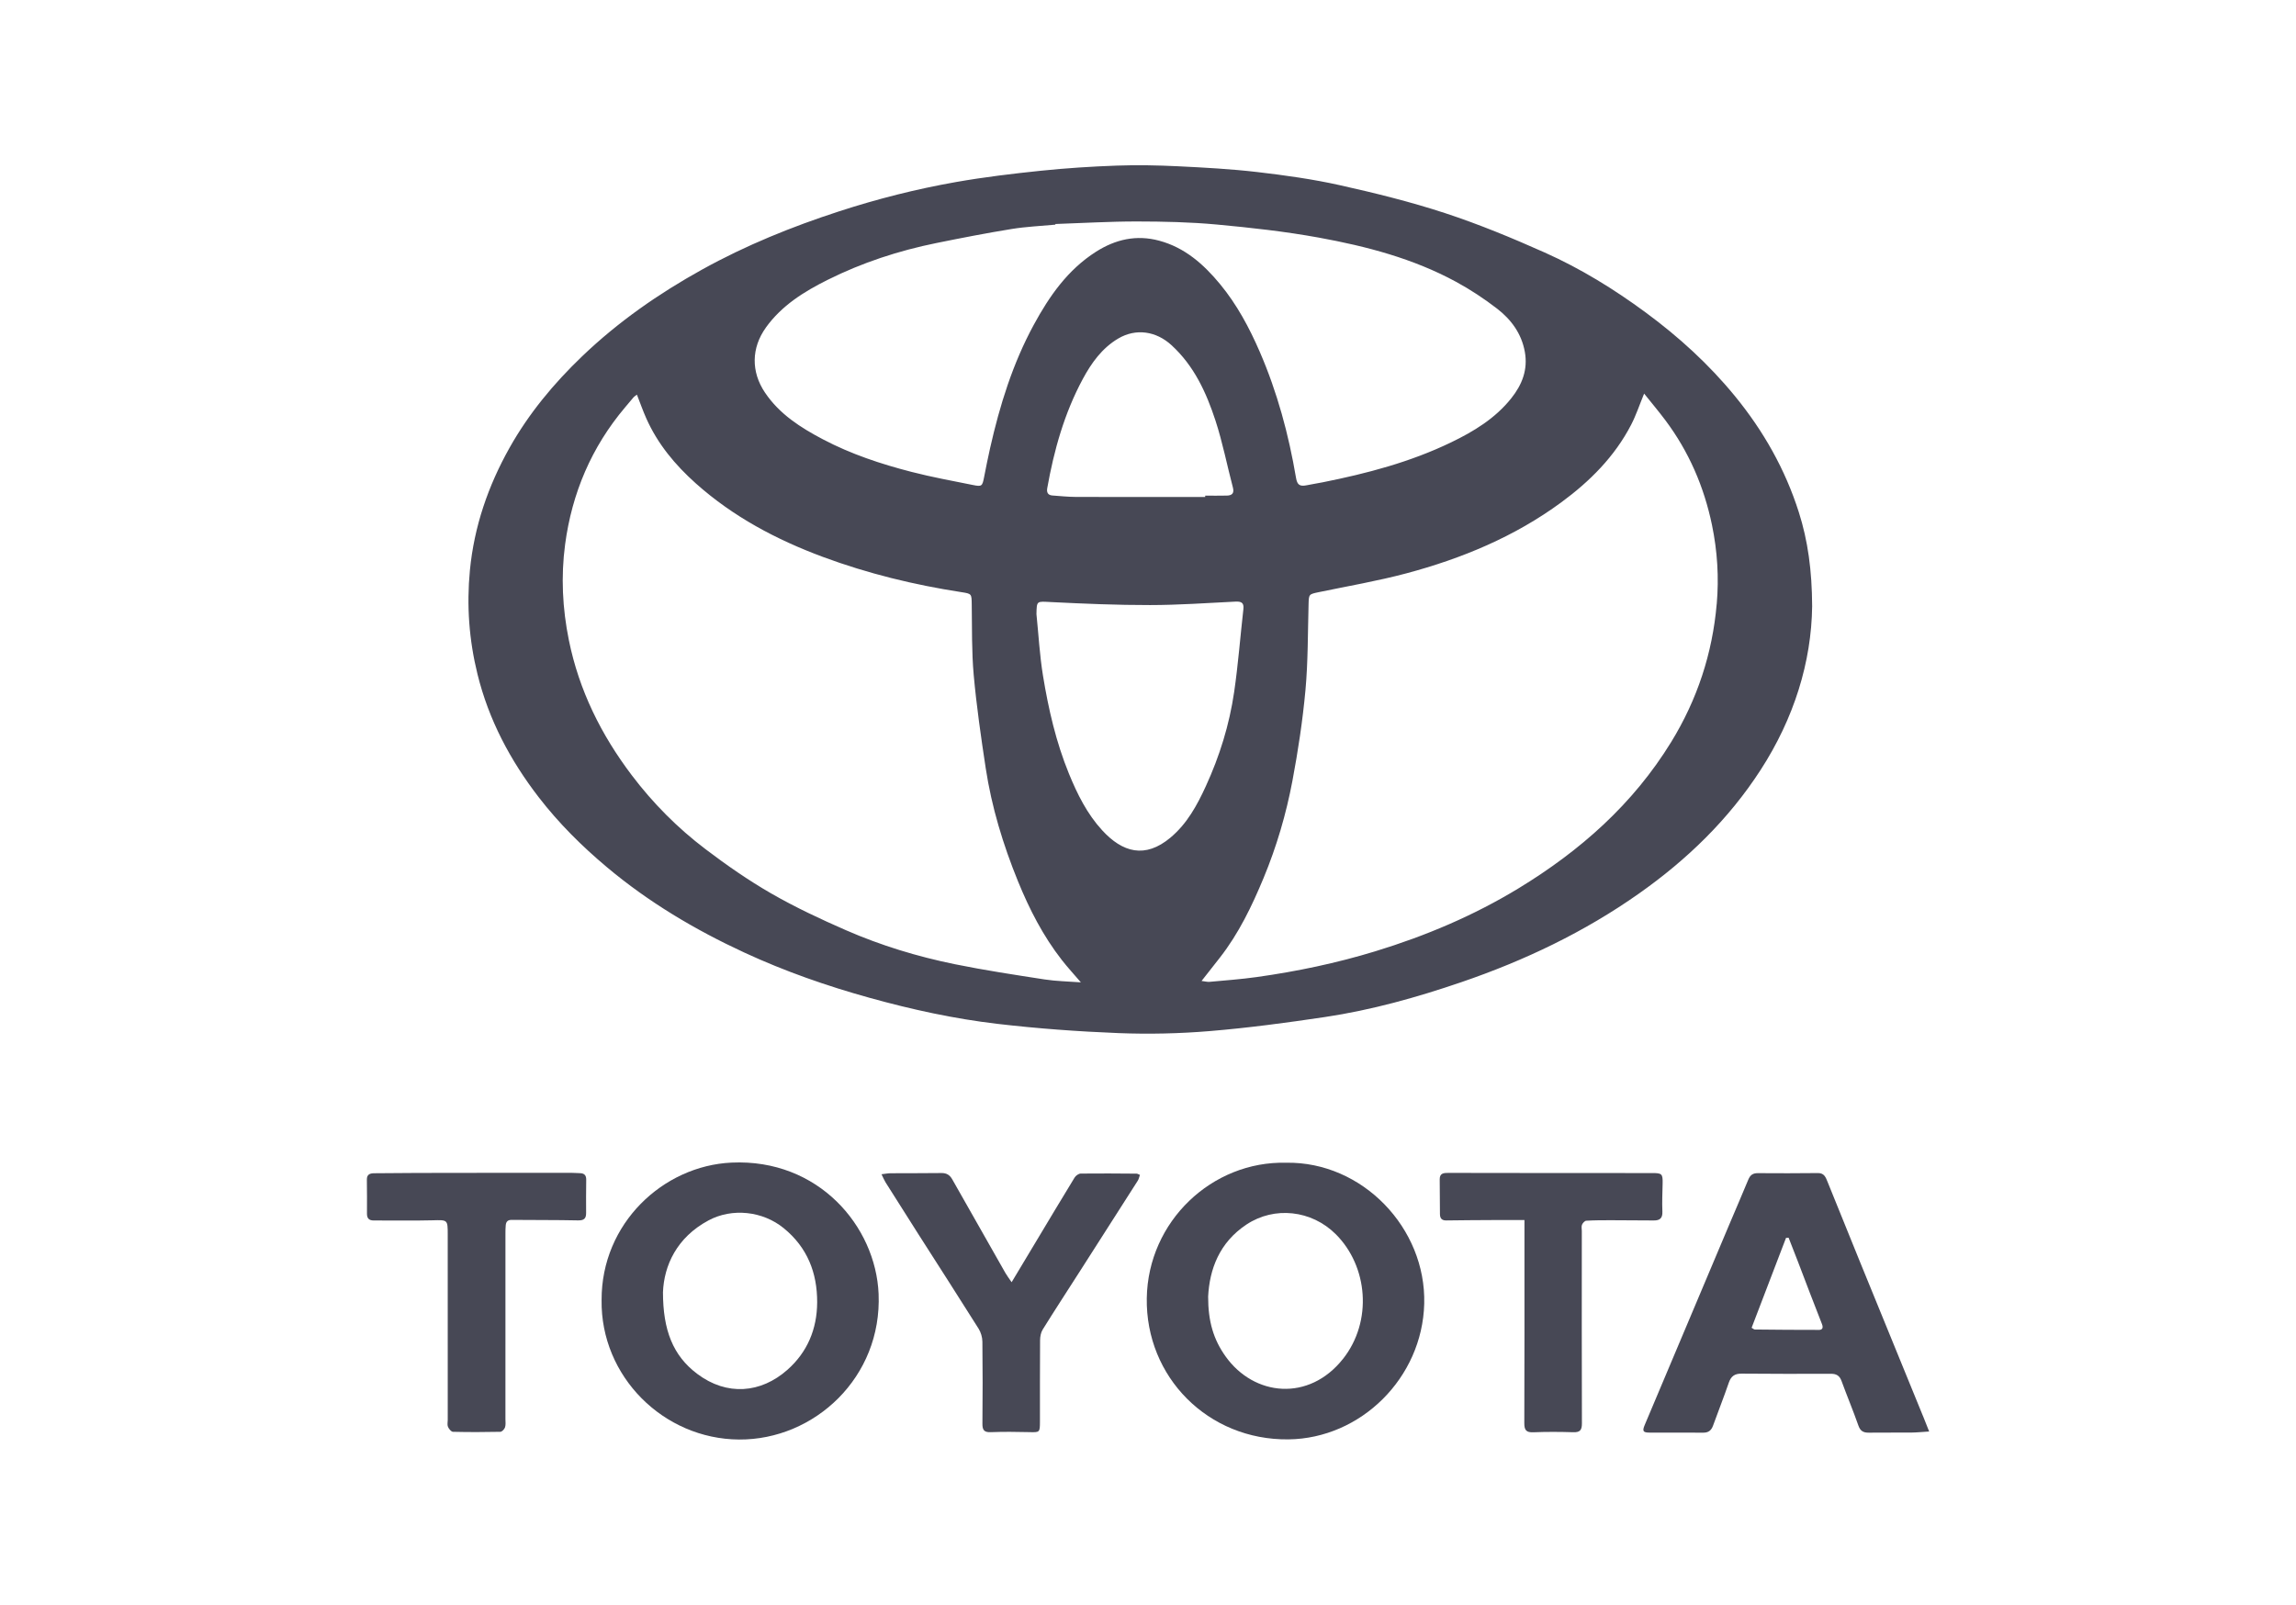 <?xml version="1.0" encoding="UTF-8"?>
<svg id="Ebene_1" xmlns="http://www.w3.org/2000/svg" width="138.586" height="96.884" version="1.1" viewBox="0 0 138.586 96.884">
  <!-- Generator: Adobe Illustrator 29.5.1, SVG Export Plug-In . SVG Version: 2.1.0 Build 141)  -->
  <path d="M108.573,30.913c-.821-2.579-2.13-4.891-3.845-6.989-1.576-1.928-3.394-3.584-5.391-5.056-1.914-1.411-3.935-2.656-6.101-3.623-1.966-.877-3.966-1.706-6.01-2.377-2.079-.683-4.216-1.21-6.353-1.687-1.634-.365-3.304-.597-4.968-.792-1.588-.185-3.189-.272-4.787-.35-1.234-.06-2.475-.085-3.71-.041-1.528.054-3.058.153-4.579.31-1.717.179-3.436.384-5.135.684-2.38.42-4.721,1.012-7.024,1.76-2.869.932-5.651,2.058-8.292,3.522-2.622,1.453-5.065,3.154-7.237,5.234-1.714,1.642-3.219,3.452-4.382,5.521-1.294,2.302-2.14,4.755-2.396,7.407-.204,2.121-.05,4.203.458,6.265.678,2.755,1.977,5.204,3.699,7.435,1.206,1.563,2.598,2.948,4.112,4.218,2.522,2.118,5.326,3.782,8.303,5.159,2.442,1.13,4.974,2.013,7.571,2.734,2.538.704,5.103,1.263,7.709,1.568,2.422.283,4.862.461,7.298.557,1.837.072,3.691.03,5.523-.123,2.317-.193,4.628-.503,6.929-.846,2.814-.42,5.546-1.184,8.24-2.106,3.817-1.305,7.423-3.022,10.726-5.353,2.897-2.043,5.4-4.463,7.338-7.458,2.02-3.122,3.071-6.52,3.112-9.884-.011-2.169-.256-3.958-.808-5.69ZM46.228,19.775c.958-1.332,2.298-2.165,3.727-2.879,2.086-1.042,4.287-1.761,6.57-2.224,1.508-.306,3.02-.601,4.54-.847.871-.142,1.758-.179,2.638-.262v-.039c1.643-.055,3.287-.155,4.93-.153,1.602.002,3.211.037,4.804.184,2.064.191,4.133.42,6.171.791,2.867.523,5.69,1.261,8.277,2.667.868.471,1.704,1.023,2.486,1.627.846.655,1.469,1.502,1.667,2.599.195,1.075-.163,1.986-.821,2.81-.97,1.217-2.264,2-3.635,2.661-2.461,1.188-5.08,1.877-7.748,2.409-.316.063-.635.11-.951.176-.428.089-.584-.017-.656-.449-.444-2.617-1.131-5.168-2.189-7.608-.631-1.456-1.379-2.854-2.395-4.083-.986-1.194-2.12-2.205-3.671-2.623-1.379-.372-2.638-.084-3.82.668-1.702,1.084-2.811,2.675-3.751,4.405-1.274,2.343-2.055,4.862-2.639,7.449-.132.586-.25,1.176-.365,1.765-.104.53-.134.571-.662.464-1.243-.251-2.492-.478-3.719-.794-1.844-.475-3.653-1.074-5.344-1.965-1.346-.708-2.622-1.519-3.5-2.825-.843-1.253-.826-2.694.058-3.924ZM74.05,29.92c-.435.012-.87.003-1.305.003v.082c-2.599,0-5.197.004-7.796-.004-.476-.002-.953-.052-1.429-.087-.273-.02-.353-.19-.309-.44.408-2.299,1.035-4.53,2.147-6.595.521-.966,1.16-1.862,2.134-2.439,1.078-.637,2.295-.448,3.218.398,1.364,1.247,2.101,2.859,2.656,4.554.431,1.321.697,2.695,1.052,4.042.093.354-.06.479-.369.487ZM63.076,59.136c-1.823-.282-3.649-.558-5.456-.926-2.248-.459-4.446-1.128-6.55-2.046-1.537-.671-3.065-1.387-4.518-2.222-1.38-.794-2.698-1.712-3.968-2.676-1.685-1.277-3.172-2.773-4.453-4.466-1.85-2.445-3.18-5.125-3.794-8.149-.389-1.917-.484-3.848-.228-5.775.411-3.095,1.591-5.88,3.619-8.281.172-.204.341-.41.515-.611.045-.052.108-.086.201-.158.192.491.36.97.565,1.431.686,1.543,1.742,2.812,2.99,3.927,2.25,2.011,4.865,3.397,7.677,4.441,2.711,1.006,5.505,1.686,8.36,2.126.623.096.608.105.618.744.022,1.421-.008,2.848.119,4.26.17,1.877.44,3.748.723,5.612.358,2.356,1.048,4.626,1.946,6.831.689,1.693,1.519,3.312,2.649,4.76.341.437.718.846,1.15,1.35-.787-.059-1.485-.068-2.167-.173ZM70.655,50.565c-1.544,1.296-2.906.892-4.126-.435-.911-.991-1.504-2.186-2.011-3.427-.777-1.902-1.233-3.892-1.563-5.907-.201-1.228-.268-2.479-.395-3.719.017-.829.014-.77.876-.728,1.994.099,3.991.184,5.986.181,1.713-.001,3.426-.124,5.139-.208.344-.016.536.048.49.45-.189,1.668-.316,3.345-.558,5.006-.288,1.974-.877,3.875-1.71,5.689-.527,1.15-1.134,2.265-2.128,3.097ZM103.62,36.462c-.258,2.986-1.173,5.77-2.749,8.338-2.302,3.75-5.487,6.564-9.21,8.83-2.716,1.653-5.619,2.877-8.651,3.803-2.343.716-4.737,1.216-7.162,1.556-.942.132-1.892.2-2.841.288-.128.012-.261-.028-.481-.054.406-.517.757-.963,1.107-1.41,1.14-1.46,1.931-3.108,2.638-4.81.786-1.895,1.36-3.853,1.739-5.859.342-1.812.618-3.643.787-5.478.157-1.719.14-3.455.188-5.184.017-.606.015-.607.616-.732,1.763-.367,3.544-.671,5.282-1.134,3.354-.896,6.534-2.214,9.355-4.288,1.728-1.271,3.221-2.761,4.218-4.686.294-.568.497-1.183.783-1.88.453.567.883,1.077,1.283,1.61,1.416,1.892,2.332,4.009,2.812,6.319.327,1.577.427,3.178.288,4.774Z" style="fill: #474855;"/>
  <g>
    <path d="M116.074,85.499c-1.273-3.117-2.549-6.233-3.82-9.35-.652-1.6-1.297-3.201-1.945-4.802-.108-.267-.198-.529-.575-.525-1.21.013-2.42.015-3.629.005-.302-.003-.465.117-.577.389-.372.901-.761,1.795-1.14,2.693-1.705,4.039-3.409,8.078-5.112,12.118-.157.374-.104.463.287.464,1.079.003,2.157-.005,3.235.005.321.003.496-.133.602-.427.311-.864.652-1.719.949-2.588.136-.398.358-.554.78-.55,1.793.017,3.586.015,5.379.009.327-.002.527.107.644.428.33.904.703,1.793,1.021,2.7.118.338.309.431.633.427.853-.011,1.707.002,2.561-.006.324-.003.648-.038,1.077-.064-.143-.358-.253-.644-.369-.928ZM109.793,80.29c-1.293.004-2.586-.011-3.878-.023-.037,0-.073-.038-.188-.104.691-1.805,1.383-3.617,2.077-5.428.052-.003.103-.006.156-.009.189.484.38.967.566,1.452.481,1.254.952,2.511,1.447,3.759.093.235.02.353-.179.354Z" style="fill: #474855;"/>
    <path d="M92.016,73.658c-.716,0-1.336-.003-1.957.001-.92.005-1.841.009-2.761.023-.281.004-.382-.135-.383-.392-.003-.697-.006-1.395-.014-2.092-.004-.381.257-.386.526-.386,1.608.002,3.216.004,4.824.006,2.49.002,4.98.007,7.471.004.589-.001.645.045.634.616-.011.569-.04,1.14-.015,1.707.018.398-.15.541-.516.538-.864-.007-1.728-.014-2.592-.014-.496-0-.993 0-1.488.03-.093.006-.214.14-.256.242-.045.11-.011.252-.011.38-.001,3.872-.008,7.744.006,11.616.001.414-.123.544-.53.531-.796-.025-1.595-.03-2.391.003-.435.018-.558-.123-.556-.553.015-3.63.009-7.26.009-10.89v-1.368l0-0Z" style="fill: #474855;"/>
    <path d="M77.636,70.199c-4.472-.115-8.346,3.536-8.417,8.181-.072,4.75,3.693,8.577,8.553,8.52,4.362-.052,8.078-3.705,8.194-8.191.117-4.563-3.728-8.584-8.33-8.511ZM81.066,82.036c-2.056,2.604-5.369,2.269-7.09-.144-.734-1.028-1.055-2.12-1.053-3.61.083-1.652.675-3.269,2.318-4.356,1.681-1.111,3.918-.873,5.384.585,1.946,1.937,2.232,5.257.442,7.525Z" style="fill: #474855;"/>
    <path d="M53.209,70.893c.239-.028.39-.059.541-.06,1.025-.007,2.05.001,3.074-.013.31-.004.505.118.653.38,1.066,1.887,2.136,3.771,3.209,5.654.095.167.215.32.376.557.5-.834.955-1.592,1.41-2.35.795-1.324,1.585-2.651,2.391-3.968.071-.116.242-.239.369-.241,1.123-.014,2.247-.003,3.371.005.052 0.0.103.037.203.074-.045.125-.065.25-.128.348-1.18,1.853-2.364,3.703-3.548,5.553-.733,1.145-1.475,2.283-2.193,3.437-.112.18-.156.428-.158.646-.013,1.636-.005,3.272-.008,4.909-.001.668-.01.655-.668.638-.768-.02-1.538-.026-2.305.003-.408.016-.503-.142-.499-.518.016-1.649.018-3.299-.002-4.948-.003-.266-.091-.564-.233-.789-1.191-1.895-2.404-3.776-3.608-5.663-.671-1.051-1.337-2.106-2.002-3.161-.081-.129-.137-.273-.246-.493Z" style="fill: #474855;"/>
    <path d="M53.032,78.112c-.174-4.082-3.637-8.165-8.876-7.922-4.134.192-7.859,3.671-7.844,8.297-.068,4.611,3.735,8.393,8.297,8.422,4.555.028,8.635-3.761,8.423-8.796ZM47.529,82.699c-1.602,1.418-3.653,1.595-5.447.244-1.467-1.104-2.063-2.642-2.065-4.925.063-1.612.828-3.31,2.752-4.34,1.426-.763,3.269-.563,4.537.471,1.422,1.159,2.024,2.689,2.018,4.479-.006,1.61-.594,3.009-1.795,4.071Z" style="fill: #474855;"/>
    <path d="M28.769,70.807c1.907,0,3.814-.001,5.721.001.171 0.0.341.017.512.02.262.004.386.124.382.396-.009.669-.011,1.338-.006,2.007.003.347-.138.456-.496.448-1.331-.029-2.663-.016-3.994-.03-.239-.003-.34.106-.361.317-.017.169-.018.341-.018.511-.001,3.729-.001,7.459-.001,11.188-0.0.171.028.353-.024.508-.038.113-.183.268-.283.27-.953.021-1.908.023-2.861-0-.106-.003-.246-.177-.3-.301-.052-.12-.014-.28-.014-.422-0-3.729.001-7.459-.001-11.188-0-.909-.005-.882-.936-.858-1.176.03-2.353.005-3.529.01-.292.001-.411-.133-.409-.415.003-.683.004-1.367-.006-2.05-.005-.317.185-.384.439-.386.91-.008,1.821-.017,2.731-.019,1.152-.003,2.304-.001,3.456-.001-0-.002-0-.004-0-.006Z" style="fill: #474855;"/>
  </g>
</svg>